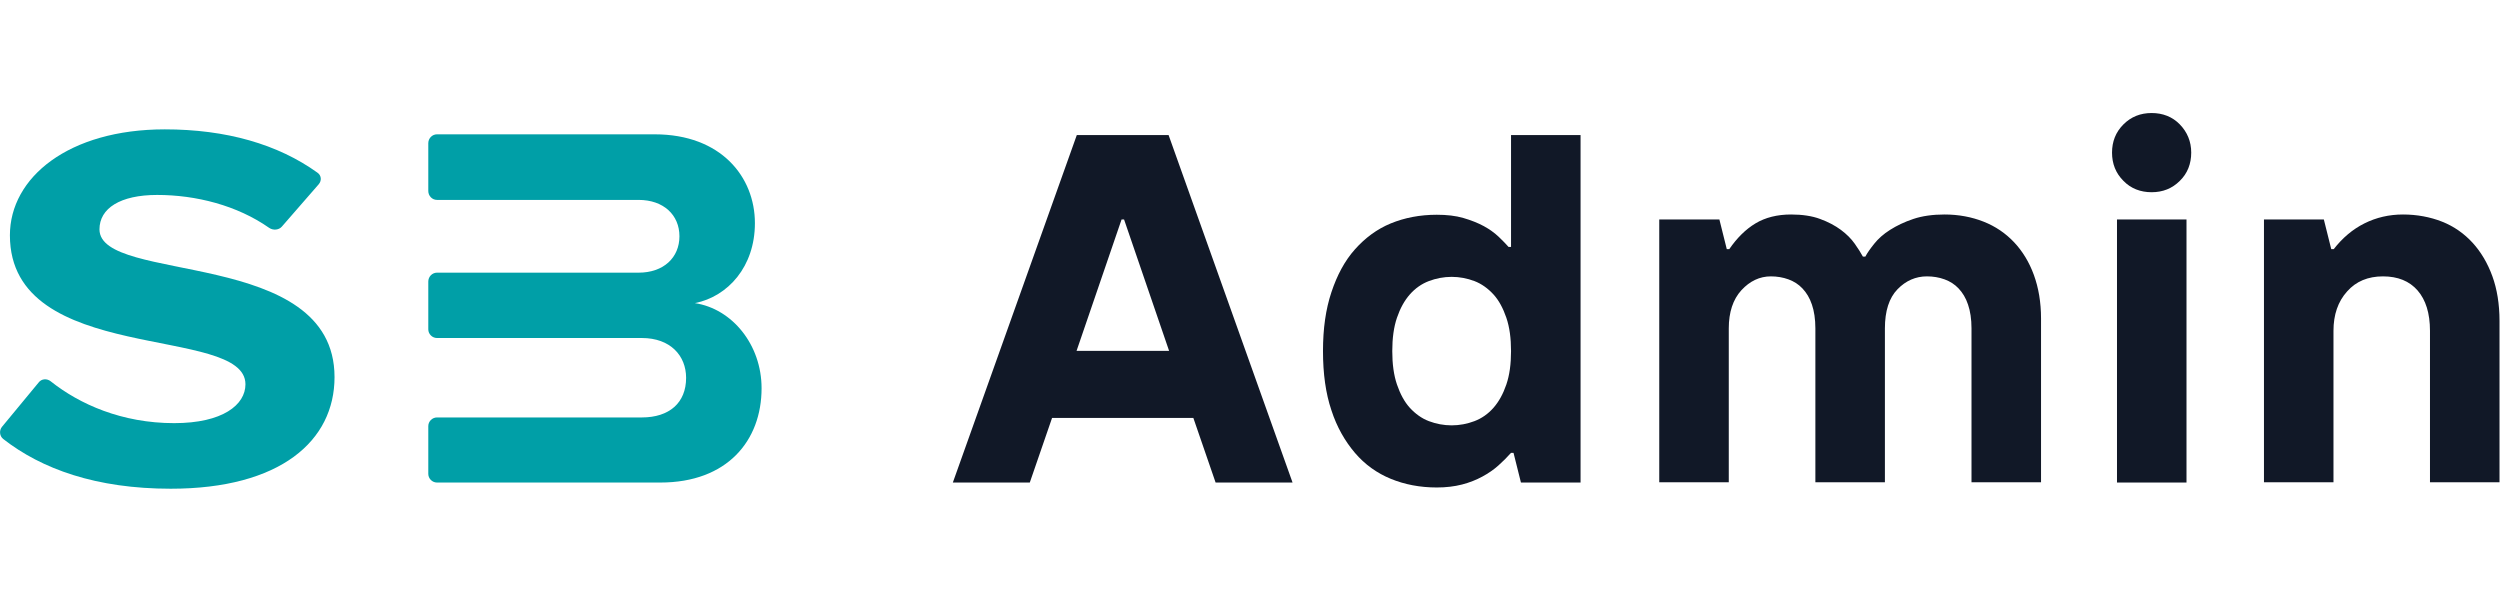 <svg width="133" height="32" viewBox="0 0 133 32" fill="none" xmlns="http://www.w3.org/2000/svg">
<g clip-path="url(#clip0_890_67713)">
<g clip-path="url(#clip1_890_67713)">
<path fill-rule="evenodd" clip-rule="evenodd" d="M5.292 12.201C5.292 11.082 6.397 10.371 8.359 10.371C10.425 10.371 12.61 10.924 14.321 12.123C14.532 12.267 14.835 12.241 14.993 12.057L16.954 9.805C17.125 9.608 17.099 9.331 16.888 9.186C14.782 7.672 12.031 6.882 8.767 6.882C3.659 6.882 0.527 9.436 0.527 12.518C0.527 19.483 13.058 17.244 13.058 20.444C13.058 21.537 11.847 22.511 9.267 22.511C6.489 22.511 4.239 21.51 2.698 20.286C2.501 20.128 2.211 20.141 2.053 20.352L0.105 22.708C-0.053 22.906 -0.026 23.195 0.171 23.354C2.211 24.947 5.107 26 9.083 26C14.927 26 17.797 23.446 17.797 20.062C17.797 13.149 5.292 15.124 5.292 12.201Z" fill="#009FA7"/>
<path fill-rule="evenodd" clip-rule="evenodd" d="M36.975 16.125C38.726 15.77 40.161 14.19 40.161 11.872C40.161 9.41 38.357 7.146 34.83 7.146H23.246C22.996 7.146 22.785 7.356 22.785 7.62V10.161C22.785 10.424 22.996 10.635 23.246 10.635H33.974C35.303 10.635 36.146 11.438 36.146 12.57C36.146 13.703 35.303 14.506 33.974 14.506H23.246C22.996 14.506 22.785 14.716 22.785 14.98V17.521C22.785 17.771 22.996 17.982 23.246 17.982H34.145C35.672 17.982 36.501 18.93 36.501 20.101C36.501 21.431 35.606 22.208 34.145 22.208H23.246C22.996 22.208 22.785 22.419 22.785 22.669V25.21C22.785 25.46 22.996 25.671 23.246 25.671H35.132C38.686 25.671 40.516 23.446 40.516 20.654C40.516 18.35 38.963 16.428 36.962 16.125H36.975Z" fill="#009FA7"/>
<path d="M57.286 7.185H62.169L68.764 25.671H64.67L63.486 22.234H55.97L54.785 25.671H50.691L57.286 7.185ZM62.196 18.666L59.8 11.675H59.668L57.273 18.666H62.209H62.196Z" fill="#111827"/>
<path d="M76.438 25.934C75.543 25.934 74.727 25.776 73.99 25.473C73.253 25.171 72.608 24.71 72.081 24.091C71.555 23.472 71.12 22.721 70.831 21.826C70.528 20.931 70.383 19.878 70.383 18.679C70.383 17.481 70.528 16.454 70.831 15.546C71.133 14.637 71.541 13.874 72.081 13.268C72.621 12.662 73.253 12.188 73.99 11.885C74.727 11.583 75.543 11.425 76.438 11.425C76.965 11.425 77.439 11.477 77.847 11.596C78.255 11.714 78.623 11.859 78.939 12.03C79.255 12.201 79.518 12.399 79.729 12.596C79.94 12.794 80.111 12.978 80.255 13.136H80.387V7.185H84.086V25.671H80.914L80.519 24.091H80.387C80.19 24.315 79.966 24.538 79.716 24.762C79.466 24.986 79.176 25.184 78.86 25.355C78.544 25.526 78.189 25.671 77.781 25.776C77.373 25.881 76.925 25.934 76.438 25.934ZM77.228 22.629C77.649 22.629 78.057 22.55 78.439 22.405C78.821 22.261 79.163 22.024 79.453 21.695C79.742 21.365 79.966 20.957 80.137 20.457C80.308 19.956 80.387 19.364 80.387 18.679C80.387 17.995 80.308 17.402 80.137 16.902C79.966 16.402 79.742 15.98 79.453 15.664C79.163 15.348 78.821 15.098 78.439 14.953C78.057 14.808 77.649 14.729 77.228 14.729C76.807 14.729 76.399 14.808 76.017 14.953C75.635 15.098 75.293 15.335 75.003 15.664C74.714 15.993 74.49 16.402 74.319 16.902C74.148 17.402 74.069 17.995 74.069 18.679C74.069 19.364 74.148 19.956 74.319 20.457C74.49 20.957 74.714 21.378 75.003 21.695C75.293 22.011 75.635 22.261 76.017 22.405C76.399 22.55 76.807 22.629 77.228 22.629Z" fill="#111827"/>
<path d="M88.298 11.675H91.471L91.865 13.255H91.997C92.405 12.662 92.866 12.201 93.392 11.885C93.919 11.569 94.551 11.411 95.288 11.411C95.88 11.411 96.407 11.49 96.828 11.648C97.262 11.806 97.631 12.004 97.934 12.228C98.236 12.452 98.486 12.702 98.671 12.965C98.855 13.228 99 13.452 99.105 13.65H99.237C99.342 13.452 99.5 13.228 99.711 12.965C99.921 12.702 100.198 12.452 100.553 12.228C100.908 12.004 101.316 11.806 101.79 11.648C102.264 11.49 102.817 11.411 103.449 11.411C104.199 11.411 104.897 11.543 105.529 11.793C106.161 12.043 106.7 12.412 107.148 12.886C107.595 13.36 107.951 13.939 108.201 14.624C108.451 15.309 108.583 16.086 108.583 16.941V25.658H104.884V17.468C104.884 16.981 104.818 16.546 104.699 16.204C104.581 15.849 104.41 15.572 104.199 15.348C103.989 15.124 103.738 14.966 103.449 14.861C103.159 14.756 102.843 14.703 102.514 14.703C101.922 14.703 101.395 14.927 100.948 15.388C100.5 15.849 100.277 16.546 100.277 17.468V25.658H96.578V17.468C96.578 16.981 96.512 16.546 96.394 16.204C96.275 15.849 96.104 15.572 95.893 15.348C95.683 15.124 95.433 14.966 95.143 14.861C94.853 14.756 94.537 14.703 94.208 14.703C93.616 14.703 93.09 14.953 92.642 15.44C92.195 15.928 91.971 16.612 91.971 17.468V25.658H88.272V11.675H88.298Z" fill="#111827"/>
<path d="M114.466 10.226C113.874 10.226 113.361 10.029 112.966 9.621C112.558 9.213 112.36 8.712 112.36 8.12C112.36 7.527 112.558 7.027 112.966 6.619C113.374 6.211 113.874 6.013 114.466 6.013C115.059 6.013 115.572 6.211 115.967 6.619C116.362 7.027 116.573 7.527 116.573 8.12C116.573 8.712 116.375 9.226 115.967 9.621C115.559 10.029 115.059 10.226 114.466 10.226ZM112.624 11.675H116.322V25.671H112.624V11.675Z" fill="#111827"/>
<path d="M120.456 11.675H123.628L124.023 13.255H124.154C124.615 12.662 125.155 12.201 125.787 11.885C126.419 11.569 127.103 11.411 127.84 11.411C128.577 11.411 129.288 11.543 129.92 11.793C130.552 12.043 131.091 12.425 131.539 12.912C131.987 13.4 132.342 14.005 132.592 14.69C132.842 15.375 132.974 16.178 132.974 17.073V25.658H129.275V17.6C129.275 16.665 129.051 15.954 128.617 15.454C128.182 14.953 127.564 14.703 126.774 14.703C125.984 14.703 125.339 14.966 124.865 15.506C124.378 16.046 124.141 16.744 124.141 17.6V25.658H120.443V11.675H120.456Z" fill="#111827"/>
</g>
</g>
<defs>
<clipPath id="clip0_890_67713">
<rect width="133" height="20" fill="white" transform="translate(0 6)"/>
</clipPath>
<clipPath id="clip1_890_67713">
<rect width="133" height="20" fill="white" transform="translate(0 6)"/>
</clipPath>
</defs>
</svg>
